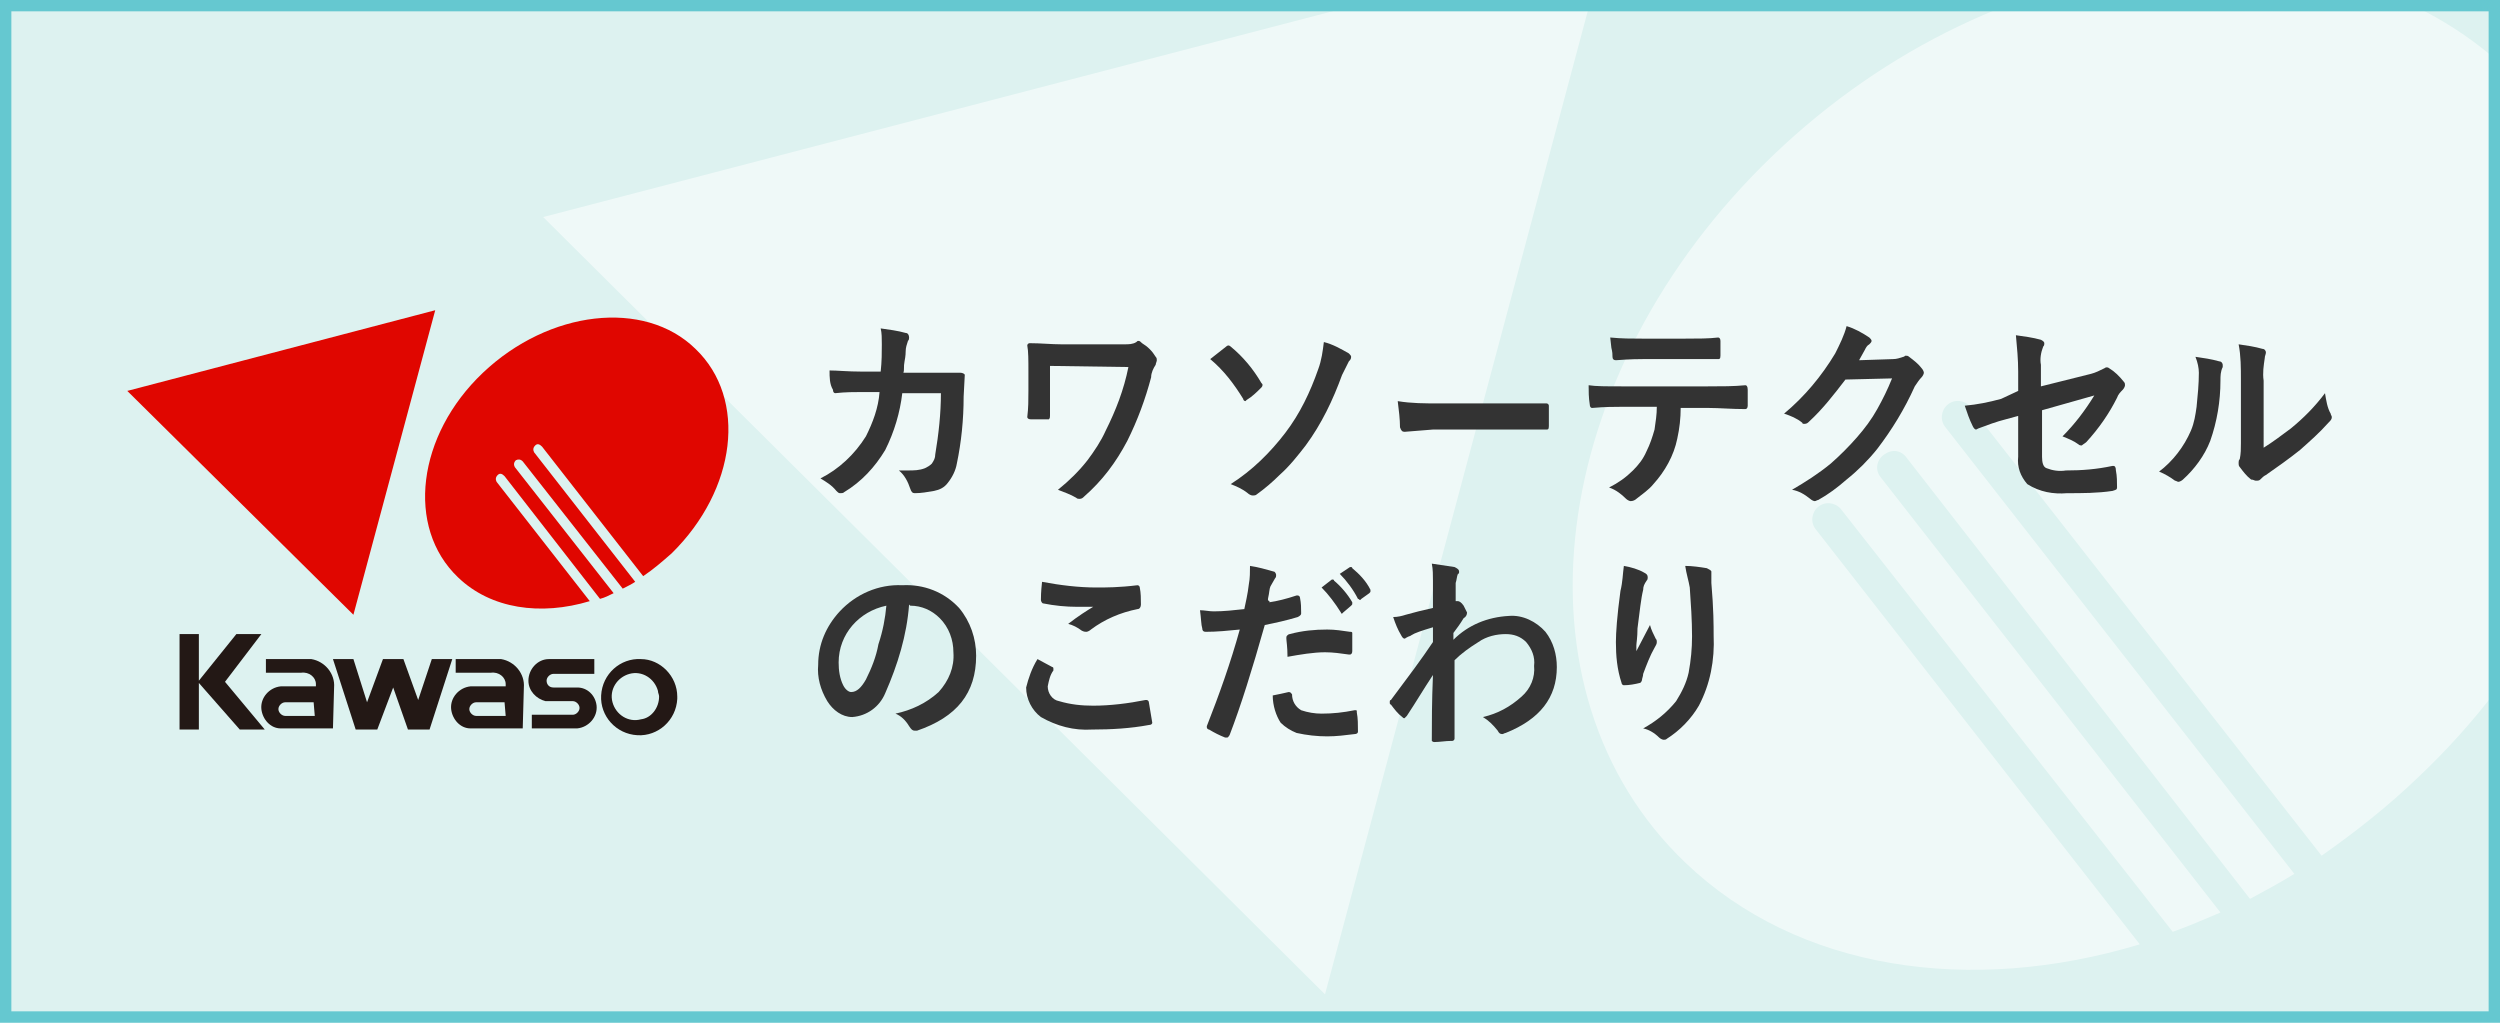 <?xml version="1.0" encoding="utf-8"?>
<!-- Generator: Adobe Illustrator 26.0.0, SVG Export Plug-In . SVG Version: 6.00 Build 0)  -->
<svg version="1.1" id="レイヤー_1" xmlns="http://www.w3.org/2000/svg" xmlns:xlink="http://www.w3.org/1999/xlink" x="0px"
	 y="0px" viewBox="0 0 220 90" style="enable-background:new 0 0 220 90;" xml:space="preserve">
<style type="text/css">
	.st0{fill:#DDF2F0;}
	.st1{clip-path:url(#SVGID_00000047058124635673712830000006710932799841953209_);}
	.st2{opacity:0.54;}
	.st3{fill:#FFFFFF;}
	.st4{fill:#65C8D0;}
	.st5{fill:#E00600;}
	.st6{fill:#231815;}
	.st7{fill:#333333;}
</style>
<rect y="0" class="st0" width="220" height="90"/>
<g>
	<defs>
		<rect id="SVGID_1_" width="220" height="90"/>
	</defs>
	<clipPath id="SVGID_00000091721771518424231450000015182092923803975350_">
		<use xlink:href="#SVGID_1_"  style="overflow:visible;"/>
	</clipPath>
	<g style="clip-path:url(#SVGID_00000091721771518424231450000015182092923803975350_);">
		<g class="st2">
			<polygon class="st3" points="116.6,87.5 47.8,19.1 141.4,-5.3 			"/>
			<path class="st3" d="M220.8,6.3C205-8.8,176-5.5,156,13.7s-23.5,47.1-7.7,62.2c9.9,9.5,25.1,11.7,40,7.2l-28.5-36.5
				c-0.5-0.6-0.4-1.5,0.2-2s1.5-0.4,2,0.2l29.2,37.2c1.4-0.5,2.8-1.1,4.2-1.7l-29.9-38.3c-0.5-0.6-0.4-1.5,0.3-2s1.5-0.4,2,0.3
				l30.2,38.8c1.3-0.7,2.6-1.4,3.9-2.2l-30.7-39.3c-0.5-0.6-0.4-1.5,0.2-2s1.5-0.4,2,0.2l30.9,39.5c3-2.1,5.9-4.4,8.5-6.9
				C233,49.3,236.5,21.4,220.8,6.3z"/>
			<polygon class="st3" points="89.7,122.3 77.3,107.8 88.7,93.3 80.9,93.3 69.5,107.3 69.5,93.3 63.5,93.3 63.5,122.3 69.5,122.3 
				69.5,108.2 81.9,122.3 			"/>
			<polygon class="st3" points="140.4,100.8 136.3,113.4 131.7,100.8 131.7,100.8 131.7,100.8 125.4,100.8 125.4,100.8 125.4,100.8 
				120.7,114 116.4,100.8 110.2,100.8 117.1,122.2 117.7,122.2 123.3,122.2 124,122.2 128.6,109.5 133.2,122.2 133.5,122.2 
				139.5,122.2 139.6,122.2 146.5,100.8 			"/>
			<path class="st3" d="M203.9,100.8c-6.4-0.3-11.7,4.6-12,11c-0.3,6.4,4.6,11.7,11,12c6.4,0.3,11.7-4.6,12-11c0-0.2,0-0.4,0-0.5
				C215,106.1,210.1,100.9,203.9,100.8z M203.9,119.2c-3,0-5.5-3.1-5.5-7s2.5-7,5.5-7s5.5,3.1,5.5,7S207,119.2,203.9,119.2z"/>
			<path class="st3" d="M184.6,109.4h-7.3c-1.2,0-2.2-1-2.2-2.2s1-2.2,2.2-2.2h12.3v-4.2h-13.3l0,0h-0.5c-3.5,0-6.4,2.8-6.5,6.4
				c0,3.2,2.3,5.9,5.5,6.4v0.1h8.2c1.2-0.1,2.3,0.8,2.3,2c0.1,1.2-0.8,2.3-2,2.3c-0.1,0-0.2,0-0.3,0h-12.3v4.2h13.8
				c3.5-0.1,6.3-3.1,6.2-6.7C190.6,112.2,187.9,109.5,184.6,109.4L184.6,109.4z"/>
			<path class="st3" d="M168.6,109.4c0-4.7-3-8.6-7-8.6h-13.8v4.3h10.6c3.3,0,4.5,1.6,4.7,4.3H153l0,0c-0.2,0-0.4,0-0.5,0
				c-3.6,0-6.4,2.9-6.4,6.4s2.9,6.4,6.4,6.4c0.2,0,0.4,0,0.5,0l0,0h15.5V109.4L168.6,109.4L168.6,109.4z M162.9,118h-9
				c-1.2,0-2.1-1-2.1-2.2s1-2.1,2.2-2.1h8.8V118z"/>
			<path class="st3" d="M110.5,109.4c0-4.7-3-8.6-7-8.6H89.8v4.3h10.6c3.3,0,4.5,1.6,4.7,4.3H95l0,0c-0.2,0-0.4,0-0.5,0
				c-3.6,0-6.4,2.9-6.4,6.4s2.9,6.4,6.4,6.4c0.2,0,0.4,0,0.5,0l0,0h15.5V109.4L110.5,109.4L110.5,109.4z M104.8,118h-9
				c-1.2,0-2.1-1-2.1-2.2s1-2.1,2.2-2.1h8.8V118z"/>
		</g>
	</g>
</g>
<path class="st4" d="M219,1v88H1V1H219 M220,0H0v90h220V0z"/>
<polygon class="st5" points="31.1,54.1 11.2,34.4 38.3,27.3 "/>
<path class="st5" d="M61.2,30.7c-4.5-4.4-12.9-3.4-18.7,2.1s-6.8,13.6-2.2,18c2.9,2.8,7.3,3.4,11.6,2.1l-8.2-10.5
	c-0.1-0.2-0.1-0.4,0.1-0.6s0.4-0.1,0.6,0.1l8.4,10.8c0.4-0.1,0.8-0.3,1.2-0.5l-8.7-11.1c-0.1-0.2-0.1-0.4,0.1-0.6c0,0,0,0,0,0
	c0.2-0.1,0.4-0.1,0.6,0.1l8.8,11.2c0.4-0.2,0.8-0.4,1.1-0.6l-8.9-11.4c-0.1-0.2-0.1-0.4,0.1-0.6s0.4-0.1,0.6,0.1l8.9,11.4
	c0.9-0.6,1.7-1.3,2.5-2C64.8,43.1,65.8,35.1,61.2,30.7z"/>
<polygon class="st6" points="23.3,64.2 19.8,60 23,55.8 20.8,55.8 17.5,59.9 17.5,55.8 15.8,55.8 15.8,64.2 17.5,64.2 17.5,60.1 
	21.1,64.2 "/>
<polygon class="st6" points="38,58 36.8,61.6 35.5,58 35.5,58 35.5,58 33.7,58 33.7,58 33.7,58 32.3,61.8 31.1,58 29.3,58 
	31.3,64.2 31.4,64.2 33,64.2 33.2,64.2 34.6,60.5 35.9,64.2 36,64.2 37.7,64.2 37.8,64.2 39.8,58 "/>
<path class="st6" d="M56.4,58c-1.8-0.1-3.4,1.3-3.5,3.2c-0.1,1.8,1.3,3.4,3.2,3.5c1.8,0.1,3.4-1.3,3.5-3.2c0-0.1,0-0.1,0-0.2
	C59.6,59.5,58.1,58,56.4,58z M56.4,63.3c-1.1,0.3-2.2-0.4-2.5-1.5c-0.3-1.1,0.4-2.2,1.5-2.5c1.1-0.3,2.2,0.4,2.5,1.5
	c0,0.2,0.1,0.3,0.1,0.5C58,62.3,57.3,63.2,56.4,63.3L56.4,63.3z"/>
<path class="st6" d="M50.8,60.5h-2.1c-0.4,0-0.6-0.3-0.6-0.6v0c0-0.3,0.3-0.6,0.6-0.6h3.6V58h-4c-1,0-1.8,0.9-1.8,1.9
	c0,0.9,0.7,1.6,1.5,1.8l0,0h2.4c0.3,0,0.6,0.3,0.6,0.6s-0.3,0.6-0.6,0.6h-3.6v1.2h4c1-0.1,1.8-1,1.7-2
	C52.4,61.2,51.7,60.5,50.8,60.5L50.8,60.5z"/>
<path class="st6" d="M46.1,60.5c0.1-1.2-0.8-2.3-2-2.5h-4v1.2h3.1c0.7-0.1,1.3,0.4,1.3,1c0,0.1,0,0.2,0,0.2h-3.1c-1,0.1-1.8,1-1.7,2
	c0.1,0.9,0.8,1.7,1.7,1.7h4.6L46.1,60.5L46.1,60.5z M44.5,63h-2.6c-0.3,0-0.6-0.3-0.6-0.6c0-0.3,0.3-0.6,0.6-0.6h2.5L44.5,63z"/>
<path class="st6" d="M29.4,60.5c0.1-1.2-0.8-2.3-2-2.5h-4v1.2h3.1c0.7-0.1,1.3,0.4,1.3,1c0,0.1,0,0.2,0,0.2h-3.1c-1,0.1-1.8,1-1.7,2
	c0.1,0.9,0.8,1.7,1.7,1.7h4.6L29.4,60.5L29.4,60.5z M27.7,63h-2.6c-0.3,0-0.6-0.3-0.6-0.6c0-0.3,0.3-0.6,0.6-0.6h2.5L27.7,63z"/>
<path class="st7" d="M77.5,32.7c0.1-0.9,0.1-1.7,0.1-2.4c0-0.5,0-1-0.1-1.4c0.7,0.1,1.5,0.2,2.2,0.4c0.2,0,0.3,0.2,0.3,0.4
	c0,0.1,0,0.2-0.1,0.3c-0.1,0.3-0.2,0.6-0.2,0.9c0,0.1,0,0.4-0.1,0.9s0,0.7-0.1,1h2.6h2.4c0.2,0,0.4,0.1,0.4,0.2l-0.1,1.9
	c0,2-0.2,4-0.6,5.9c-0.1,0.6-0.4,1.2-0.8,1.7c-0.3,0.4-0.7,0.6-1.2,0.7c-0.6,0.1-1.1,0.2-1.7,0.2c-0.2,0-0.3-0.1-0.4-0.4
	c-0.2-0.6-0.5-1.2-1-1.6h0.8c0.5,0,1,0,1.5-0.2c0.2-0.1,0.4-0.2,0.6-0.4c0.2-0.3,0.3-0.5,0.3-0.8c0.3-1.8,0.5-3.6,0.5-5.4h-3.4
	c-0.2,1.7-0.7,3.4-1.5,5c-0.9,1.5-2.1,2.8-3.6,3.7c-0.1,0.1-0.2,0.1-0.4,0.1c-0.1,0-0.2-0.1-0.3-0.2c-0.4-0.5-0.9-0.8-1.4-1.1
	c1.6-0.8,3-2.1,4-3.7c0.6-1.2,1.1-2.5,1.2-3.9h-1.5c-0.7,0-1.5,0-2.4,0.1l0,0c-0.1,0-0.2-0.1-0.2-0.3C73,33.8,73,33.2,73,32.6
	c0.7,0,1.6,0.1,2.8,0.1L77.5,32.7z"/>
<path class="st7" d="M92.4,32.2v2.2c0,1,0,1.7,0,2.2c0,0.1,0,0.2-0.1,0.3c-0.1,0-0.2,0-0.2,0h-0.7h-0.7c-0.2,0-0.3-0.1-0.3-0.2
	c0.1-0.8,0.1-1.5,0.1-2.3v-1.7c0-1,0-1.8-0.1-2.3c0-0.1,0.1-0.2,0.2-0.2c1,0,1.9,0.1,2.8,0.1H99c0.3,0,0.7,0,1-0.2
	c0.1-0.1,0.1-0.1,0.2-0.1c0.1,0,0.2,0.1,0.3,0.2c0.5,0.3,0.9,0.7,1.2,1.2c0.1,0.1,0.1,0.2,0.1,0.3c0,0.1-0.1,0.3-0.1,0.4
	c-0.2,0.3-0.4,0.7-0.4,1.1c-0.5,1.9-1.2,3.8-2.1,5.6c-1,1.9-2.2,3.5-3.8,4.9c-0.1,0.1-0.2,0.2-0.4,0.2c-0.1,0-0.2,0-0.3-0.1
	c-0.5-0.3-1.1-0.5-1.6-0.7c1-0.8,1.9-1.7,2.6-2.6c0.6-0.8,1.2-1.7,1.6-2.6c0.9-1.8,1.6-3.6,2-5.6L92.4,32.2z"/>
<path class="st7" d="M106.5,31.6l1.4-1.1c0.1-0.1,0.2-0.1,0.2-0.1c0.1,0,0.2,0.1,0.2,0.1c1.1,0.9,2,2,2.7,3.2
	c0.1,0.1,0.1,0.1,0.1,0.2c0,0.1-0.1,0.2-0.1,0.2c-0.4,0.4-0.8,0.8-1.3,1.1c0,0-0.1,0.1-0.1,0.1c-0.1,0-0.2-0.1-0.2-0.2
	C108.6,33.8,107.7,32.6,106.5,31.6z M116.5,30.1c0.8,0.2,1.5,0.6,2.2,1c0.1,0.1,0.2,0.2,0.2,0.3c0,0.2-0.1,0.3-0.2,0.4
	c-0.2,0.4-0.4,0.8-0.6,1.2c-0.8,2.2-1.8,4.3-3.2,6.2c-0.7,0.9-1.4,1.8-2.3,2.6c-0.6,0.6-1.3,1.2-2,1.7c-0.1,0.1-0.2,0.1-0.4,0.1
	c-0.1,0-0.3-0.1-0.4-0.2c-0.5-0.4-1-0.6-1.5-0.8c1.9-1.2,3.5-2.8,4.8-4.5c1.3-1.7,2.2-3.6,2.9-5.6C116.3,31.7,116.4,30.9,116.5,30.1
	z"/>
<path class="st7" d="M123,35.3c1.2,0.2,2.4,0.2,3.6,0.2h5.5h2.1h1.8h0.1c0.1,0,0.2,0.1,0.2,0.2s0,0.6,0,0.9s0,0.6,0,0.9
	s-0.1,0.3-0.2,0.3H136h-3.8h-6.1l-2.5,0.2c-0.2,0-0.3-0.1-0.4-0.4C123.2,36.9,123.1,36.1,123,35.3z"/>
<path class="st7" d="M147.9,35.9c0,0.9-0.1,1.8-0.3,2.7c-0.3,1.5-1.1,2.9-2.1,4c-0.4,0.5-1,0.9-1.5,1.3c-0.1,0.1-0.3,0.2-0.5,0.2
	c-0.1,0-0.3-0.1-0.4-0.2c-0.4-0.4-0.9-0.8-1.5-1c0.8-0.4,1.5-0.9,2.1-1.5c0.5-0.5,0.9-1,1.2-1.7c0.3-0.6,0.5-1.2,0.7-1.9
	c0.1-0.7,0.2-1.3,0.2-2h-3.2c-0.5,0-1.4,0-2.5,0.1c-0.1,0-0.2-0.1-0.2-0.3c-0.1-0.6-0.1-1.2-0.1-1.7c0.6,0.1,1.6,0.1,2.9,0.1h7.6
	c1.2,0,2.3,0,3.3-0.1c0.1,0,0.2,0.1,0.2,0.4c0,0.2,0,0.5,0,0.7c0,0.2,0,0.5,0,0.7c0,0.2-0.1,0.3-0.2,0.3c-1.2,0-2.3-0.1-3.2-0.1
	L147.9,35.9z M141.7,29.7c1,0.1,1.9,0.1,2.8,0.1h3.8c1.1,0,2.1,0,2.9-0.1c0.1,0,0.2,0.1,0.2,0.3s0,0.4,0,0.6s0,0.4,0,0.7
	s-0.1,0.3-0.2,0.3c-0.9,0-1.9,0-2.8,0h-3.8c-0.3,0-1.1,0-2.4,0.1c-0.2,0-0.3-0.1-0.3-0.3s0-0.4-0.1-0.8L141.7,29.7z"/>
<path class="st7" d="M163.6,31.7l3-0.1c0.3,0,0.6-0.1,0.9-0.2c0.1,0,0.1-0.1,0.2-0.1c0.1,0,0.2,0,0.3,0.1c0.4,0.3,0.8,0.6,1.1,1
	c0.1,0.1,0.2,0.3,0.2,0.4c0,0.1-0.1,0.3-0.2,0.4c-0.2,0.2-0.4,0.5-0.6,0.8c-0.9,2-2,3.8-3.3,5.5c-0.8,1-1.7,1.9-2.7,2.7
	c-0.8,0.7-1.6,1.3-2.5,1.8c-0.1,0-0.2,0.1-0.3,0.1c-0.1,0-0.3-0.1-0.4-0.2c-0.5-0.4-1-0.7-1.6-0.8c1.2-0.7,2.3-1.4,3.4-2.3
	c0.8-0.7,1.6-1.5,2.3-2.3c0.7-0.8,1.3-1.6,1.8-2.5c0.5-0.9,0.9-1.7,1.3-2.7l-4.1,0.1c-1,1.3-2,2.6-3.2,3.7c-0.1,0.1-0.2,0.2-0.4,0.2
	c-0.1,0-0.2,0-0.2-0.1c-0.5-0.4-1-0.6-1.6-0.8c1.8-1.5,3.3-3.3,4.5-5.3c0.4-0.8,0.8-1.6,1-2.4c0.7,0.2,1.4,0.6,2,1
	c0.1,0.1,0.2,0.2,0.2,0.3c0,0.1-0.1,0.2-0.2,0.3c-0.2,0.1-0.3,0.3-0.4,0.5L163.6,31.7z"/>
<path class="st7" d="M177.6,34.4v-1.7c0-1.1-0.1-2.1-0.2-3.2c0.7,0.1,1.5,0.2,2.2,0.4c0.2,0.1,0.3,0.2,0.3,0.3c0,0.1,0,0.2-0.1,0.3
	c-0.2,0.5-0.3,1.1-0.2,1.6v1.9l4.4-1.1c0.4-0.1,0.8-0.3,1.2-0.5c0.1-0.1,0.3-0.1,0.4,0c0,0,0,0,0,0c0.5,0.3,0.9,0.7,1.3,1.2
	c0.1,0.1,0.1,0.2,0.1,0.3c0,0.1-0.1,0.3-0.2,0.4c-0.2,0.2-0.4,0.4-0.5,0.7c-0.7,1.4-1.6,2.7-2.7,3.9c-0.1,0.1-0.3,0.2-0.4,0.3
	c-0.1,0-0.2,0-0.3-0.1c-0.4-0.3-0.9-0.5-1.4-0.7c1.1-1.1,2-2.3,2.8-3.6l-4.6,1.3v4.1c0,0.5,0.1,0.9,0.4,1c0.5,0.2,1.1,0.3,1.7,0.2
	c1.4,0,2.7-0.1,4.1-0.4h0.1c0.1,0,0.2,0.1,0.2,0.4c0.1,0.5,0.1,1,0.1,1.5c0,0.2-0.1,0.2-0.4,0.3c-1.3,0.2-2.7,0.2-4,0.2
	c-1.2,0.1-2.4-0.1-3.5-0.8c-0.6-0.7-0.9-1.5-0.8-2.4v-3.6l-1.1,0.3c-0.8,0.2-1.6,0.5-2.4,0.8l-0.2,0.1c-0.1,0-0.2-0.1-0.3-0.3
	c-0.3-0.6-0.5-1.2-0.7-1.8c1.1-0.1,2.1-0.3,3.2-0.6L177.6,34.4z"/>
<path class="st7" d="M193.2,31.4c0.7,0.1,1.4,0.2,2.1,0.4c0.2,0,0.3,0.2,0.3,0.3c0,0.1,0,0.1,0,0.2c-0.2,0.4-0.2,0.8-0.2,1.2
	c0,1.8-0.3,3.6-0.9,5.3c-0.5,1.3-1.4,2.5-2.4,3.4c-0.1,0.1-0.3,0.2-0.4,0.2c-0.1,0-0.2-0.1-0.3-0.1c-0.4-0.3-0.9-0.6-1.4-0.8
	c1.2-0.9,2.2-2.2,2.8-3.6c0.3-0.7,0.4-1.4,0.5-2.1c0.1-1,0.2-2,0.2-3C193.5,32.4,193.4,31.9,193.2,31.4z M199.2,39.4
	c0.8-0.5,1.6-1.1,2.4-1.7c1.1-0.9,2.1-1.9,3-3.1c0.1,0.6,0.2,1.3,0.5,1.8c0,0.1,0.1,0.2,0.1,0.3c0,0.2-0.1,0.3-0.3,0.5
	c-0.8,0.9-1.6,1.6-2.5,2.4c-1,0.8-2,1.5-3,2.2c-0.2,0.1-0.3,0.2-0.5,0.4c-0.1,0.1-0.2,0.1-0.4,0.1c-0.1,0-0.2-0.1-0.4-0.1
	c-0.4-0.3-0.7-0.7-1-1.1c-0.1-0.1-0.1-0.2-0.1-0.4c0-0.1,0-0.2,0.1-0.3c0.1-0.5,0.1-0.9,0.1-1.4v-5.6c0-1,0-2.1-0.2-3.1
	c0.7,0.1,1.4,0.2,2.1,0.4c0.2,0,0.3,0.2,0.3,0.3c0,0.2-0.1,0.3-0.1,0.5c-0.1,0.7-0.2,1.3-0.1,2L199.2,39.4z"/>
<path class="st7" d="M80,53.2c-0.2,2.7-1,5.3-2.1,7.8c-0.5,1.2-1.6,2-2.9,2.1c-0.9,0-1.7-0.6-2.2-1.4c-0.6-1-0.9-2.1-0.8-3.2
	c0-1.8,0.7-3.4,1.9-4.7c1.4-1.5,3.4-2.4,5.5-2.3c1.9-0.1,3.7,0.6,5,2c1,1.2,1.5,2.7,1.5,4.2c0,3.3-1.7,5.4-5.2,6.6
	c-0.1,0-0.2,0-0.2,0c-0.2,0-0.3-0.1-0.5-0.4c-0.3-0.5-0.7-0.9-1.2-1.1c1.4-0.3,2.7-0.9,3.8-1.9c0.9-1,1.4-2.2,1.3-3.5
	c0-1.1-0.4-2.2-1.2-3c-0.7-0.7-1.6-1.1-2.6-1.1L80,53.2z M78,53.3c-2.4,0.5-4.2,2.5-4.2,5c0,0.7,0.1,1.4,0.4,2
	c0.2,0.4,0.5,0.6,0.7,0.6c0.5,0,0.9-0.4,1.3-1.1c0.5-1,0.9-2,1.1-3.1C77.7,55.5,77.9,54.4,78,53.3L78,53.3z"/>
<path class="st7" d="M91.3,58c0.4,0.2,0.9,0.5,1.3,0.7c0.1,0,0.1,0.1,0.1,0.2c0,0.1,0,0.1,0,0.1c-0.3,0.4-0.4,0.9-0.5,1.4
	c0,0.6,0.4,1.2,1,1.3c1,0.3,2,0.4,3,0.4c1.5,0,3.1-0.2,4.6-0.5h0.1c0.1,0,0.2,0.1,0.2,0.2c0.1,0.6,0.2,1.2,0.3,1.8l0,0
	c0,0.1-0.1,0.2-0.3,0.2c-1.6,0.3-3.3,0.4-5,0.4c-1.6,0.1-3.1-0.3-4.5-1.1c-0.8-0.6-1.3-1.6-1.3-2.6C90.5,59.7,90.8,58.8,91.3,58z
	 M91.7,51.2c1.6,0.3,3.2,0.5,4.8,0.5c0.8,0,2,0,3.6-0.2h0c0.1,0,0.2,0.1,0.2,0.2c0,0,0,0,0,0c0.1,0.5,0.1,1,0.1,1.5
	c0,0.2-0.1,0.4-0.3,0.4c-1.5,0.3-2.9,0.9-4.1,1.8c-0.1,0.1-0.3,0.2-0.4,0.2c-0.1,0-0.2,0-0.4-0.1c-0.4-0.3-0.8-0.5-1.2-0.6
	c0.9-0.7,1.7-1.2,2.2-1.5c-0.5,0-0.9,0-1.4,0c-1,0-2-0.1-3-0.3c-0.1,0-0.2-0.2-0.2-0.3C91.6,52.6,91.6,52.1,91.7,51.2L91.7,51.2z"/>
<path class="st7" d="M111.7,53c0.7-0.1,1.5-0.3,2.4-0.6h0.1c0.1,0,0.2,0.1,0.2,0.2c0.1,0.5,0.1,0.9,0.1,1.3v0.1
	c0,0.1-0.1,0.2-0.3,0.3c-1,0.3-1.9,0.5-2.9,0.7c-1.1,3.9-2.1,7.1-3.1,9.7c-0.1,0.1-0.1,0.2-0.2,0.2c-0.1,0-0.1,0-0.2,0
	c-0.5-0.2-0.9-0.4-1.4-0.7c-0.1,0-0.2-0.1-0.2-0.2c0,0,0-0.1,0-0.1c1.1-2.8,2.1-5.6,2.9-8.5c-1,0.1-2,0.2-3,0.2
	c-0.2,0-0.3-0.1-0.3-0.3c0,0,0,0,0,0c-0.1-0.3-0.1-0.9-0.2-1.6c0.4,0,0.8,0.1,1.2,0.1c0.9,0,1.8-0.1,2.7-0.2
	c0.1-0.5,0.3-1.3,0.4-2.2c0.1-0.5,0.1-1.1,0.1-1.6c0.7,0.1,1.4,0.3,2.1,0.5c0.1,0,0.2,0.2,0.2,0.3c0,0.1,0,0.2-0.1,0.3
	c-0.1,0.2-0.3,0.5-0.4,0.7c-0.1,0.2-0.1,0.6-0.2,1S111.8,52.8,111.7,53z M112,61.2c0.5-0.1,1-0.2,1.4-0.3c0.2,0,0.2,0.1,0.3,0.2
	c0,0.6,0.3,1.1,0.8,1.4c0.6,0.2,1.2,0.3,1.8,0.3c1,0,1.9-0.1,2.9-0.3h0.1c0.1,0,0.1,0,0.1,0.2c0.1,0.5,0.1,1.1,0.1,1.6
	c0,0,0,0.1,0,0.1c0,0.1-0.1,0.2-0.3,0.2c-0.8,0.1-1.6,0.2-2.4,0.2c-0.9,0-1.8-0.1-2.7-0.3c-0.5-0.2-1-0.5-1.4-0.9
	C112.3,63,112,62.1,112,61.2z M113.3,57.8c0-0.9-0.1-1.4-0.1-1.6s0-0.2,0.1-0.3c0.1-0.1,0.2-0.1,0.2-0.1c1.1-0.3,2.2-0.4,3.3-0.4
	c0.7,0,1.3,0.1,2,0.2c0.1,0,0.2,0,0.2,0.1c0,0.1,0,0.1,0,0.2c0,0.2,0,0.5,0,0.8s0,0.4,0,0.6s-0.1,0.3-0.2,0.3h-0.1
	c-0.7-0.1-1.4-0.2-2.1-0.2C115.6,57.4,114.4,57.6,113.3,57.8z M116.3,51.7l0.9-0.7c0,0,0.1,0,0.1,0c0,0,0.1,0,0.1,0.1
	c0.6,0.5,1.2,1.2,1.6,1.9c0,0,0,0.1,0,0.1c0,0.1,0,0.1-0.1,0.2l-0.7,0.6c0,0-0.1,0.1-0.1,0.1c0,0-0.1,0-0.1-0.1
	C117.5,53.1,116.9,52.3,116.3,51.7L116.3,51.7z M117.9,50.5l0.9-0.6c0,0,0.1,0,0.1,0c0,0,0.1,0,0.1,0.1c0.6,0.5,1.2,1.1,1.6,1.9
	c0,0,0,0.1,0,0.1c0,0.1,0,0.1-0.1,0.2l-0.7,0.5c0,0-0.1,0.1-0.1,0.1c-0.1,0-0.1-0.1-0.2-0.1C119.1,51.9,118.5,51.1,117.9,50.5
	L117.9,50.5z"/>
<path class="st7" d="M126,49.6c0.7,0.1,1.3,0.2,2,0.3c0.2,0.1,0.4,0.2,0.4,0.4c0,0.1,0,0.2-0.1,0.2c-0.1,0.2-0.1,0.5-0.2,0.8
	c0,0.1,0,0.4,0,0.7s0,0.6,0,0.9l0.1,0c0,0,0.1,0,0.1,0c0.1,0,0.3,0.1,0.5,0.4c0.1,0.2,0.2,0.4,0.3,0.6c0,0.2-0.1,0.4-0.3,0.5
	c-0.3,0.5-0.6,0.9-0.9,1.3v0.6c1.3-1.3,3-2,4.9-2.1c1.2-0.1,2.4,0.5,3.2,1.4c0.7,0.9,1,2,1,3.1c0,2.7-1.5,4.6-4.5,5.8
	c-0.1,0-0.2,0.1-0.3,0.1c-0.2,0-0.3-0.1-0.4-0.3c-0.4-0.5-0.8-0.9-1.3-1.2c1.3-0.3,2.4-0.9,3.4-1.8c0.8-0.7,1.2-1.7,1.1-2.7
	c0.1-0.8-0.2-1.5-0.7-2.1c-0.5-0.5-1.1-0.7-1.8-0.7c-0.8,0-1.7,0.2-2.4,0.7c-0.8,0.5-1.5,1-2.1,1.6c0,0.9,0,2.1,0,3.6s0,2.7,0,3.3
	c0,0.1-0.1,0.2-0.2,0.2c0,0,0,0-0.1,0c-0.5,0-1,0.1-1.5,0.1c-0.1,0-0.2-0.1-0.2-0.1c0,0,0,0,0,0V65c0-1.4,0-3.2,0.1-5.6
	c-0.8,1.2-1.5,2.4-2.3,3.6c-0.1,0.1-0.2,0.2-0.2,0.2c-0.1,0-0.1,0-0.2-0.1c-0.4-0.3-0.7-0.7-1-1.1c-0.1,0-0.1-0.1-0.1-0.2
	c0-0.1,0-0.2,0.1-0.2c1.5-2,2.7-3.6,3.7-5.1c0-0.6,0-1,0-1.3c-1,0.3-1.6,0.5-1.9,0.7c-0.1,0.1-0.3,0.1-0.4,0.2
	c-0.1,0-0.1,0.1-0.2,0.1c-0.1,0-0.2-0.1-0.3-0.3c-0.3-0.5-0.5-1-0.7-1.6c0.4,0,0.8-0.1,1.1-0.2c0.7-0.2,1.5-0.4,2.4-0.6
	c0-0.5,0-1.3,0-2.4C126.1,50.6,126.1,50.1,126,49.6z"/>
<path class="st7" d="M142.9,49.8c0.6,0.1,1.3,0.3,1.8,0.6c0.2,0.1,0.3,0.2,0.3,0.4c0,0.1,0,0.2-0.1,0.3c-0.2,0.3-0.3,0.5-0.3,0.8
	c-0.2,0.8-0.3,1.9-0.5,3.4c0,0.8-0.1,1.3-0.1,1.5s0,0.3,0,0.5c0.4-0.8,0.8-1.5,1.2-2.3c0.1,0.4,0.3,0.8,0.5,1.2
	c0.1,0.1,0.1,0.2,0.1,0.3c0,0.2-0.1,0.3-0.2,0.5c-0.4,0.7-0.7,1.5-1,2.3c0,0.2-0.1,0.4-0.1,0.5c0,0.1-0.1,0.3-0.2,0.3
	c-0.4,0.1-0.9,0.2-1.4,0.2c-0.1,0-0.2-0.1-0.2-0.2c-0.4-1.2-0.5-2.4-0.5-3.6c0-0.8,0.1-2.3,0.4-4.5
	C142.8,51.2,142.8,50.5,142.9,49.8z M148.3,49.8c0.6,0,1.3,0.1,1.9,0.2c0.2,0.1,0.4,0.2,0.4,0.3c0,0.1,0,0.1,0,0.2
	c0,0.3,0,0.6,0,0.8c0.2,2.3,0.2,3.8,0.2,4.6c0.1,2.2-0.3,4.3-1.3,6.2c-0.7,1.2-1.7,2.2-2.8,2.9c-0.1,0.1-0.2,0.1-0.3,0.1
	c-0.1,0-0.3-0.1-0.4-0.2c-0.4-0.4-0.9-0.7-1.4-0.8c1.1-0.6,2.1-1.4,2.9-2.4c0.5-0.8,0.9-1.6,1.1-2.5c0.2-1.1,0.3-2.1,0.3-3.2
	c0-1.4-0.1-2.9-0.2-4.3C148.6,51.1,148.4,50.5,148.3,49.8L148.3,49.8z"/>
</svg>
